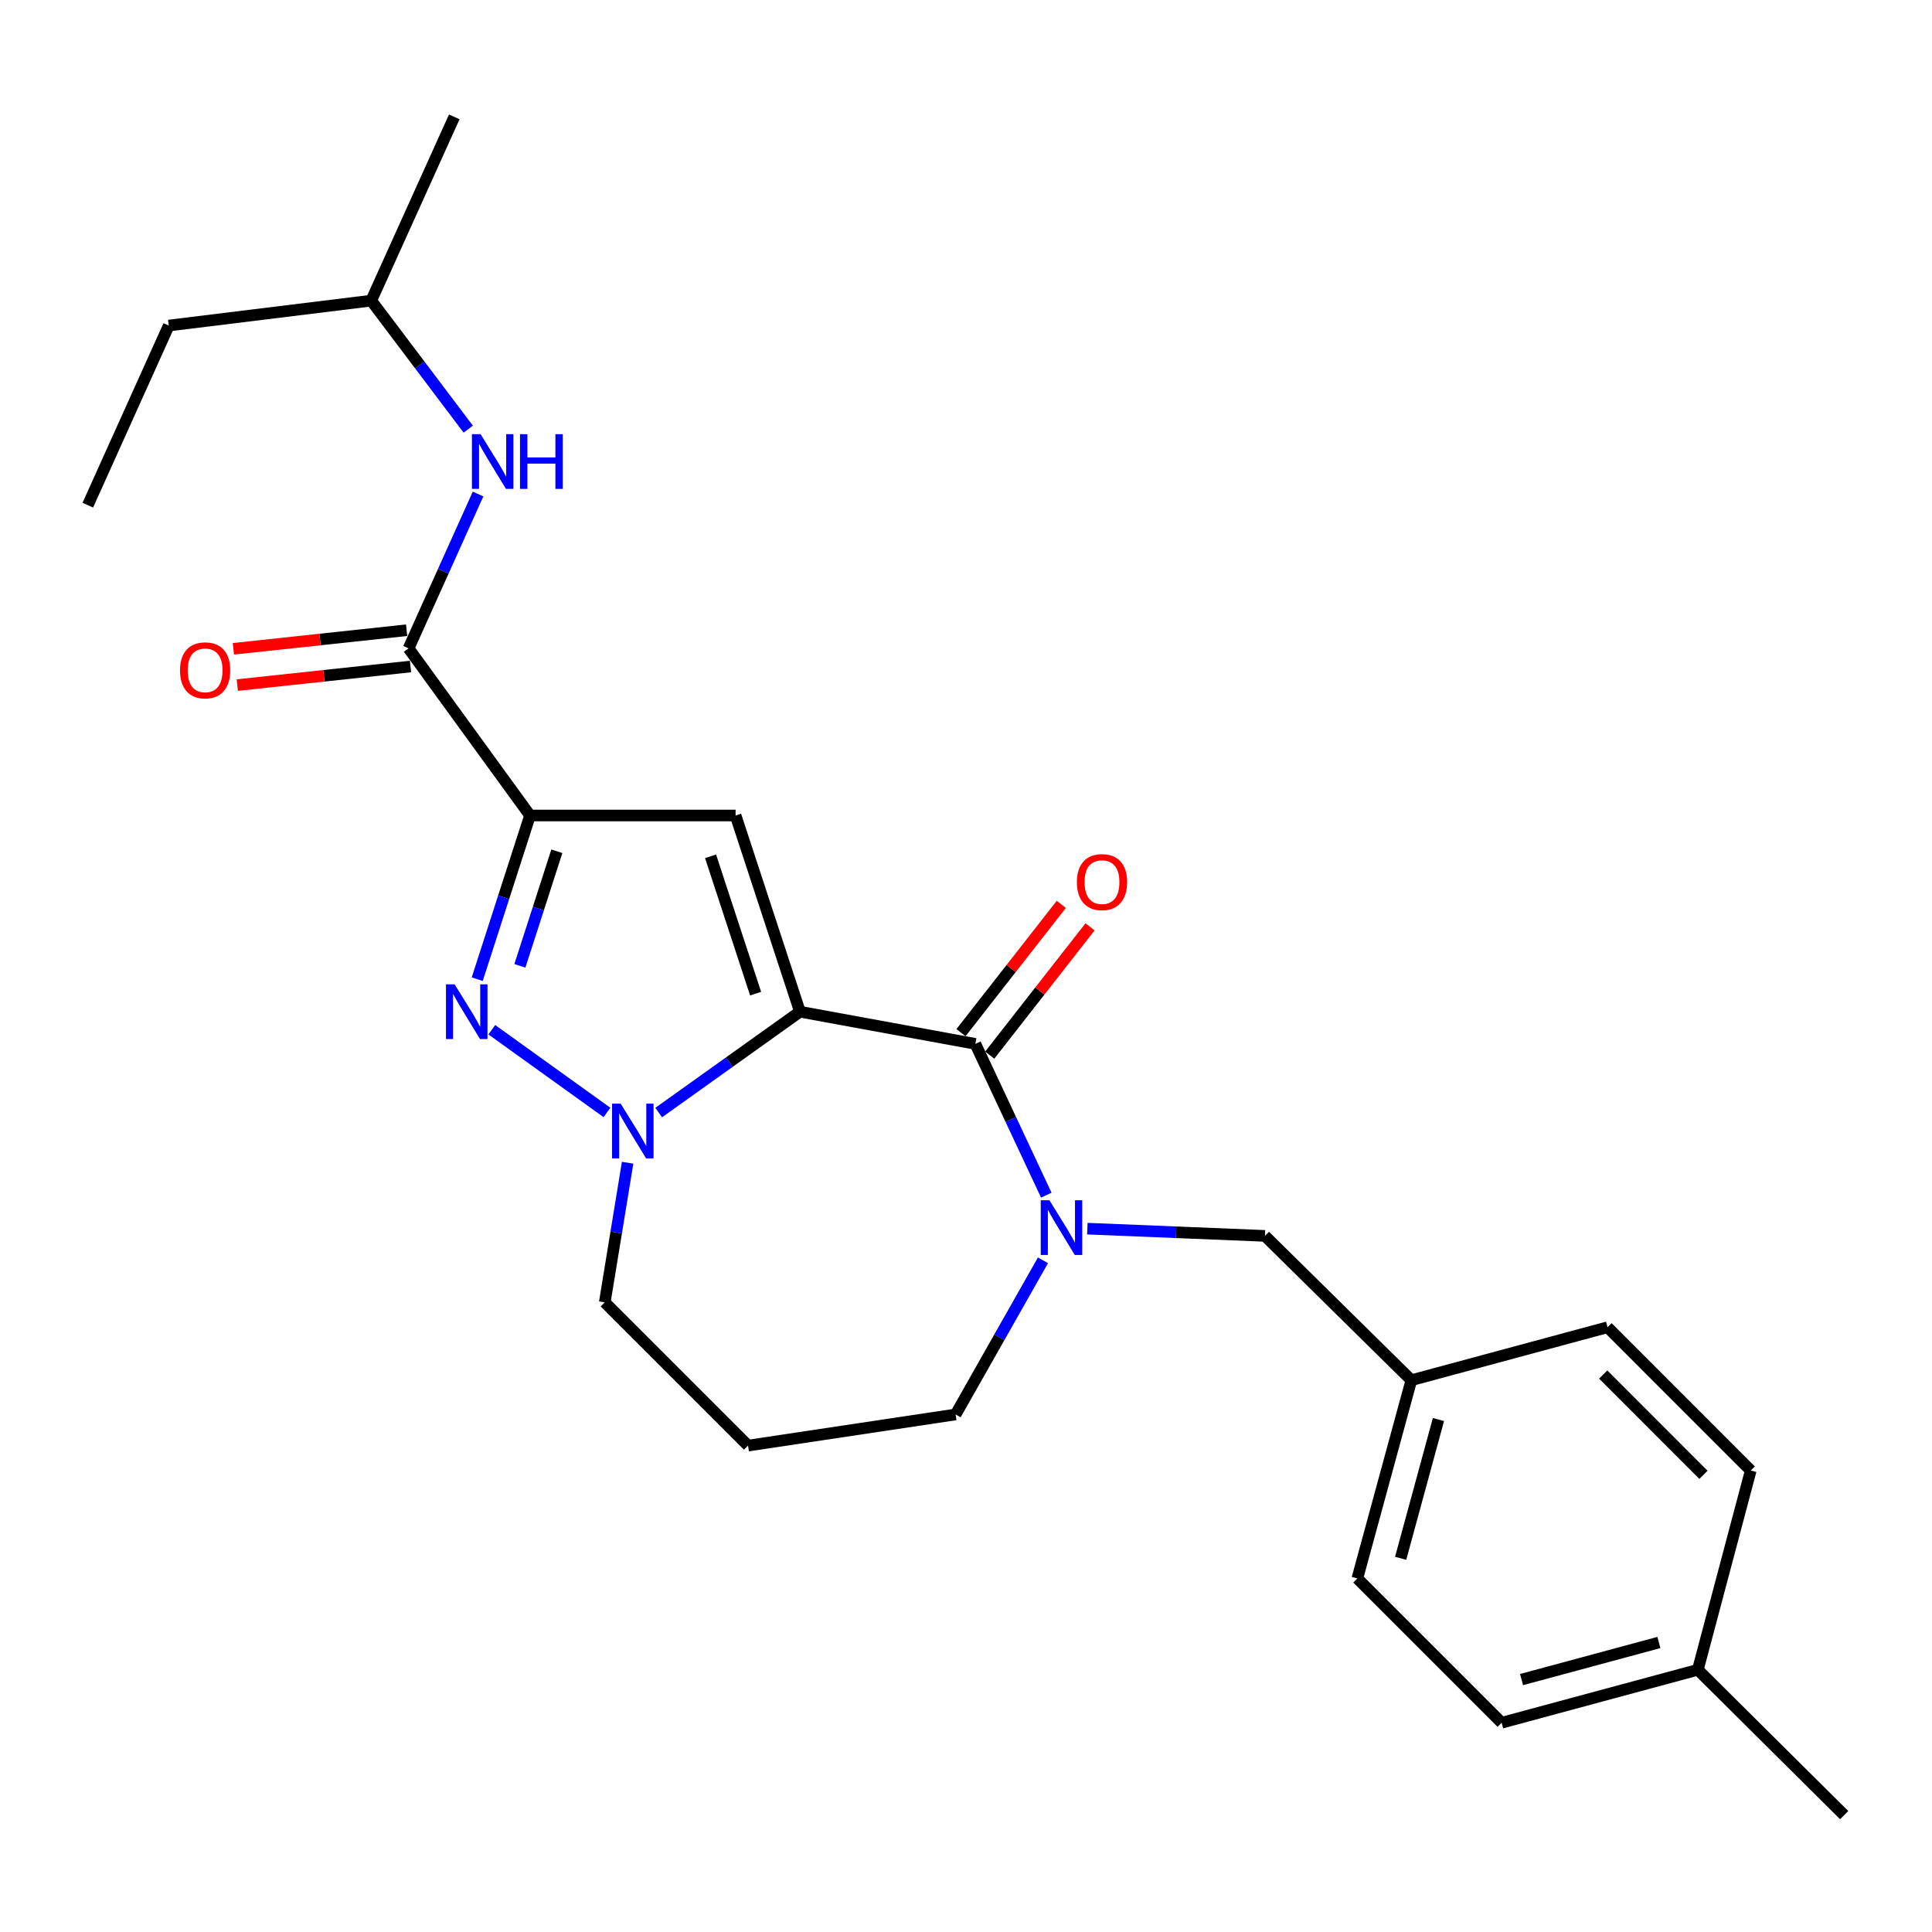 <?xml version='1.0' encoding='iso-8859-1'?>
<svg version='1.1' baseProfile='full'
              xmlns='http://www.w3.org/2000/svg'
                      xmlns:rdkit='http://www.rdkit.org/xml'
                      xmlns:xlink='http://www.w3.org/1999/xlink'
                  xml:space='preserve'
width='1000px' height='1000px' viewBox='0 0 1000 1000'>
<!-- END OF HEADER -->
<rect style='opacity:1.0;fill:#FFFFFF;stroke:none' width='1000' height='1000' x='0' y='0'> </rect>
<path class='bond-1' d='M 414.052,523.662 L 380.737,422.1' style='fill:none;fill-rule:evenodd;stroke:#000000;stroke-width:6px;stroke-linecap:butt;stroke-linejoin:miter;stroke-opacity:1' />
<path class='bond-1' d='M 391.108,514.314 L 367.788,443.221' style='fill:none;fill-rule:evenodd;stroke:#000000;stroke-width:6px;stroke-linecap:butt;stroke-linejoin:miter;stroke-opacity:1' />
<path class='bond-2' d='M 414.052,523.662 L 377.493,549.76' style='fill:none;fill-rule:evenodd;stroke:#000000;stroke-width:6px;stroke-linecap:butt;stroke-linejoin:miter;stroke-opacity:1' />
<path class='bond-2' d='M 377.493,549.76 L 340.935,575.859' style='fill:none;fill-rule:evenodd;stroke:#0000FF;stroke-width:6px;stroke-linecap:butt;stroke-linejoin:miter;stroke-opacity:1' />
<path class='bond-4' d='M 414.052,523.662 L 504.848,540.314' style='fill:none;fill-rule:evenodd;stroke:#000000;stroke-width:6px;stroke-linecap:butt;stroke-linejoin:miter;stroke-opacity:1' />
<path class='bond-0' d='M 274.348,422.1 L 380.737,422.1' style='fill:none;fill-rule:evenodd;stroke:#000000;stroke-width:6px;stroke-linecap:butt;stroke-linejoin:miter;stroke-opacity:1' />
<path class='bond-6' d='M 274.348,422.1 L 211.474,335.596' style='fill:none;fill-rule:evenodd;stroke:#000000;stroke-width:6px;stroke-linecap:butt;stroke-linejoin:miter;stroke-opacity:1' />
<path class='bond-25' d='M 274.348,422.1 L 260.678,464.467' style='fill:none;fill-rule:evenodd;stroke:#000000;stroke-width:6px;stroke-linecap:butt;stroke-linejoin:miter;stroke-opacity:1' />
<path class='bond-25' d='M 260.678,464.467 L 247.009,506.834' style='fill:none;fill-rule:evenodd;stroke:#0000FF;stroke-width:6px;stroke-linecap:butt;stroke-linejoin:miter;stroke-opacity:1' />
<path class='bond-25' d='M 288.222,440.61 L 278.653,470.267' style='fill:none;fill-rule:evenodd;stroke:#000000;stroke-width:6px;stroke-linecap:butt;stroke-linejoin:miter;stroke-opacity:1' />
<path class='bond-25' d='M 278.653,470.267 L 269.084,499.923' style='fill:none;fill-rule:evenodd;stroke:#0000FF;stroke-width:6px;stroke-linecap:butt;stroke-linejoin:miter;stroke-opacity:1' />
<path class='bond-3' d='M 314.151,575.805 L 254.553,532.984' style='fill:none;fill-rule:evenodd;stroke:#0000FF;stroke-width:6px;stroke-linecap:butt;stroke-linejoin:miter;stroke-opacity:1' />
<path class='bond-11' d='M 324.852,601.829 L 318.939,637.959' style='fill:none;fill-rule:evenodd;stroke:#0000FF;stroke-width:6px;stroke-linecap:butt;stroke-linejoin:miter;stroke-opacity:1' />
<path class='bond-11' d='M 318.939,637.959 L 313.026,674.089' style='fill:none;fill-rule:evenodd;stroke:#000000;stroke-width:6px;stroke-linecap:butt;stroke-linejoin:miter;stroke-opacity:1' />
<path class='bond-5' d='M 504.848,540.314 L 523.205,579.465' style='fill:none;fill-rule:evenodd;stroke:#000000;stroke-width:6px;stroke-linecap:butt;stroke-linejoin:miter;stroke-opacity:1' />
<path class='bond-5' d='M 523.205,579.465 L 541.562,618.616' style='fill:none;fill-rule:evenodd;stroke:#0000FF;stroke-width:6px;stroke-linecap:butt;stroke-linejoin:miter;stroke-opacity:1' />
<path class='bond-9' d='M 512.287,546.131 L 538.246,512.932' style='fill:none;fill-rule:evenodd;stroke:#000000;stroke-width:6px;stroke-linecap:butt;stroke-linejoin:miter;stroke-opacity:1' />
<path class='bond-9' d='M 538.246,512.932 L 564.205,479.733' style='fill:none;fill-rule:evenodd;stroke:#FF0000;stroke-width:6px;stroke-linecap:butt;stroke-linejoin:miter;stroke-opacity:1' />
<path class='bond-9' d='M 497.408,534.497 L 523.367,501.298' style='fill:none;fill-rule:evenodd;stroke:#000000;stroke-width:6px;stroke-linecap:butt;stroke-linejoin:miter;stroke-opacity:1' />
<path class='bond-9' d='M 523.367,501.298 L 549.326,468.099' style='fill:none;fill-rule:evenodd;stroke:#FF0000;stroke-width:6px;stroke-linecap:butt;stroke-linejoin:miter;stroke-opacity:1' />
<path class='bond-8' d='M 562.807,635.947 L 608.774,637.82' style='fill:none;fill-rule:evenodd;stroke:#0000FF;stroke-width:6px;stroke-linecap:butt;stroke-linejoin:miter;stroke-opacity:1' />
<path class='bond-8' d='M 608.774,637.82 L 654.74,639.693' style='fill:none;fill-rule:evenodd;stroke:#000000;stroke-width:6px;stroke-linecap:butt;stroke-linejoin:miter;stroke-opacity:1' />
<path class='bond-12' d='M 539.834,652.34 L 517.231,692.228' style='fill:none;fill-rule:evenodd;stroke:#0000FF;stroke-width:6px;stroke-linecap:butt;stroke-linejoin:miter;stroke-opacity:1' />
<path class='bond-12' d='M 517.231,692.228 L 494.628,732.115' style='fill:none;fill-rule:evenodd;stroke:#000000;stroke-width:6px;stroke-linecap:butt;stroke-linejoin:miter;stroke-opacity:1' />
<path class='bond-7' d='M 211.474,335.596 L 229.458,295.65' style='fill:none;fill-rule:evenodd;stroke:#000000;stroke-width:6px;stroke-linecap:butt;stroke-linejoin:miter;stroke-opacity:1' />
<path class='bond-7' d='M 229.458,295.65 L 247.442,255.704' style='fill:none;fill-rule:evenodd;stroke:#0000FF;stroke-width:6px;stroke-linecap:butt;stroke-linejoin:miter;stroke-opacity:1' />
<path class='bond-10' d='M 210.468,326.206 L 165.638,331.012' style='fill:none;fill-rule:evenodd;stroke:#000000;stroke-width:6px;stroke-linecap:butt;stroke-linejoin:miter;stroke-opacity:1' />
<path class='bond-10' d='M 165.638,331.012 L 120.808,335.819' style='fill:none;fill-rule:evenodd;stroke:#FF0000;stroke-width:6px;stroke-linecap:butt;stroke-linejoin:miter;stroke-opacity:1' />
<path class='bond-10' d='M 212.481,344.986 L 167.651,349.792' style='fill:none;fill-rule:evenodd;stroke:#000000;stroke-width:6px;stroke-linecap:butt;stroke-linejoin:miter;stroke-opacity:1' />
<path class='bond-10' d='M 167.651,349.792 L 122.821,354.599' style='fill:none;fill-rule:evenodd;stroke:#FF0000;stroke-width:6px;stroke-linecap:butt;stroke-linejoin:miter;stroke-opacity:1' />
<path class='bond-20' d='M 242.355,222.124 L 217.256,188.867' style='fill:none;fill-rule:evenodd;stroke:#0000FF;stroke-width:6px;stroke-linecap:butt;stroke-linejoin:miter;stroke-opacity:1' />
<path class='bond-20' d='M 217.256,188.867 L 192.157,155.61' style='fill:none;fill-rule:evenodd;stroke:#000000;stroke-width:6px;stroke-linecap:butt;stroke-linejoin:miter;stroke-opacity:1' />
<path class='bond-13' d='M 654.74,639.693 L 730.51,714.393' style='fill:none;fill-rule:evenodd;stroke:#000000;stroke-width:6px;stroke-linecap:butt;stroke-linejoin:miter;stroke-opacity:1' />
<path class='bond-14' d='M 313.026,674.089 L 387.19,748.243' style='fill:none;fill-rule:evenodd;stroke:#000000;stroke-width:6px;stroke-linecap:butt;stroke-linejoin:miter;stroke-opacity:1' />
<path class='bond-26' d='M 494.628,732.115 L 387.19,748.243' style='fill:none;fill-rule:evenodd;stroke:#000000;stroke-width:6px;stroke-linecap:butt;stroke-linejoin:miter;stroke-opacity:1' />
<path class='bond-16' d='M 730.51,714.393 L 832.061,686.985' style='fill:none;fill-rule:evenodd;stroke:#000000;stroke-width:6px;stroke-linecap:butt;stroke-linejoin:miter;stroke-opacity:1' />
<path class='bond-17' d='M 730.51,714.393 L 702.557,817.003' style='fill:none;fill-rule:evenodd;stroke:#000000;stroke-width:6px;stroke-linecap:butt;stroke-linejoin:miter;stroke-opacity:1' />
<path class='bond-17' d='M 744.54,734.749 L 724.973,806.576' style='fill:none;fill-rule:evenodd;stroke:#000000;stroke-width:6px;stroke-linecap:butt;stroke-linejoin:miter;stroke-opacity:1' />
<path class='bond-15' d='M 878.797,864.274 L 777.246,891.692' style='fill:none;fill-rule:evenodd;stroke:#000000;stroke-width:6px;stroke-linecap:butt;stroke-linejoin:miter;stroke-opacity:1' />
<path class='bond-15' d='M 858.641,850.153 L 787.555,869.345' style='fill:none;fill-rule:evenodd;stroke:#000000;stroke-width:6px;stroke-linecap:butt;stroke-linejoin:miter;stroke-opacity:1' />
<path class='bond-21' d='M 878.797,864.274 L 954.545,939.509' style='fill:none;fill-rule:evenodd;stroke:#000000;stroke-width:6px;stroke-linecap:butt;stroke-linejoin:miter;stroke-opacity:1' />
<path class='bond-27' d='M 878.797,864.274 L 906.183,761.139' style='fill:none;fill-rule:evenodd;stroke:#000000;stroke-width:6px;stroke-linecap:butt;stroke-linejoin:miter;stroke-opacity:1' />
<path class='bond-19' d='M 832.061,686.985 L 906.183,761.139' style='fill:none;fill-rule:evenodd;stroke:#000000;stroke-width:6px;stroke-linecap:butt;stroke-linejoin:miter;stroke-opacity:1' />
<path class='bond-19' d='M 829.821,711.461 L 881.707,763.368' style='fill:none;fill-rule:evenodd;stroke:#000000;stroke-width:6px;stroke-linecap:butt;stroke-linejoin:miter;stroke-opacity:1' />
<path class='bond-18' d='M 702.557,817.003 L 777.246,891.692' style='fill:none;fill-rule:evenodd;stroke:#000000;stroke-width:6px;stroke-linecap:butt;stroke-linejoin:miter;stroke-opacity:1' />
<path class='bond-22' d='M 192.157,155.61 L 87.353,168.506' style='fill:none;fill-rule:evenodd;stroke:#000000;stroke-width:6px;stroke-linecap:butt;stroke-linejoin:miter;stroke-opacity:1' />
<path class='bond-23' d='M 192.157,155.61 L 235.126,60.491' style='fill:none;fill-rule:evenodd;stroke:#000000;stroke-width:6px;stroke-linecap:butt;stroke-linejoin:miter;stroke-opacity:1' />
<path class='bond-24' d='M 87.353,168.506 L 45.455,261.463' style='fill:none;fill-rule:evenodd;stroke:#000000;stroke-width:6px;stroke-linecap:butt;stroke-linejoin:miter;stroke-opacity:1' />
<path  class='atom-3' d='M 321.277 571.263
L 330.557 586.263
Q 331.477 587.743, 332.957 590.423
Q 334.437 593.103, 334.517 593.263
L 334.517 571.263
L 338.277 571.263
L 338.277 599.583
L 334.397 599.583
L 324.437 583.183
Q 323.277 581.263, 322.037 579.063
Q 320.837 576.863, 320.477 576.183
L 320.477 599.583
L 316.797 599.583
L 316.797 571.263
L 321.277 571.263
' fill='#0000FF'/>
<path  class='atom-4' d='M 235.319 509.502
L 244.599 524.502
Q 245.519 525.982, 246.999 528.662
Q 248.479 531.342, 248.559 531.502
L 248.559 509.502
L 252.319 509.502
L 252.319 537.822
L 248.439 537.822
L 238.479 521.422
Q 237.319 519.502, 236.079 517.302
Q 234.879 515.102, 234.519 514.422
L 234.519 537.822
L 230.839 537.822
L 230.839 509.502
L 235.319 509.502
' fill='#0000FF'/>
<path  class='atom-6' d='M 543.172 621.241
L 552.452 636.241
Q 553.372 637.721, 554.852 640.401
Q 556.332 643.081, 556.412 643.241
L 556.412 621.241
L 560.172 621.241
L 560.172 649.561
L 556.292 649.561
L 546.332 633.161
Q 545.172 631.241, 543.932 629.041
Q 542.732 626.841, 542.372 626.161
L 542.372 649.561
L 538.692 649.561
L 538.692 621.241
L 543.172 621.241
' fill='#0000FF'/>
<path  class='atom-8' d='M 248.75 224.733
L 258.03 239.733
Q 258.95 241.213, 260.43 243.893
Q 261.91 246.573, 261.99 246.733
L 261.99 224.733
L 265.75 224.733
L 265.75 253.053
L 261.87 253.053
L 251.91 236.653
Q 250.75 234.733, 249.51 232.533
Q 248.31 230.333, 247.95 229.653
L 247.95 253.053
L 244.27 253.053
L 244.27 224.733
L 248.75 224.733
' fill='#0000FF'/>
<path  class='atom-8' d='M 269.15 224.733
L 272.99 224.733
L 272.99 236.773
L 287.47 236.773
L 287.47 224.733
L 291.31 224.733
L 291.31 253.053
L 287.47 253.053
L 287.47 239.973
L 272.99 239.973
L 272.99 253.053
L 269.15 253.053
L 269.15 224.733
' fill='#0000FF'/>
<path  class='atom-10' d='M 557.387 456.576
Q 557.387 449.776, 560.747 445.976
Q 564.107 442.176, 570.387 442.176
Q 576.667 442.176, 580.027 445.976
Q 583.387 449.776, 583.387 456.576
Q 583.387 463.456, 579.987 467.376
Q 576.587 471.256, 570.387 471.256
Q 564.147 471.256, 560.747 467.376
Q 557.387 463.496, 557.387 456.576
M 570.387 468.056
Q 574.707 468.056, 577.027 465.176
Q 579.387 462.256, 579.387 456.576
Q 579.387 451.016, 577.027 448.216
Q 574.707 445.376, 570.387 445.376
Q 566.067 445.376, 563.707 448.176
Q 561.387 450.976, 561.387 456.576
Q 561.387 462.296, 563.707 465.176
Q 566.067 468.056, 570.387 468.056
' fill='#FF0000'/>
<path  class='atom-11' d='M 93.167 346.966
Q 93.167 340.166, 96.527 336.366
Q 99.887 332.566, 106.167 332.566
Q 112.447 332.566, 115.807 336.366
Q 119.167 340.166, 119.167 346.966
Q 119.167 353.846, 115.767 357.766
Q 112.367 361.646, 106.167 361.646
Q 99.927 361.646, 96.527 357.766
Q 93.167 353.886, 93.167 346.966
M 106.167 358.446
Q 110.487 358.446, 112.807 355.566
Q 115.167 352.646, 115.167 346.966
Q 115.167 341.406, 112.807 338.606
Q 110.487 335.766, 106.167 335.766
Q 101.847 335.766, 99.487 338.566
Q 97.167 341.366, 97.167 346.966
Q 97.167 352.686, 99.487 355.566
Q 101.847 358.446, 106.167 358.446
' fill='#FF0000'/>
</svg>
